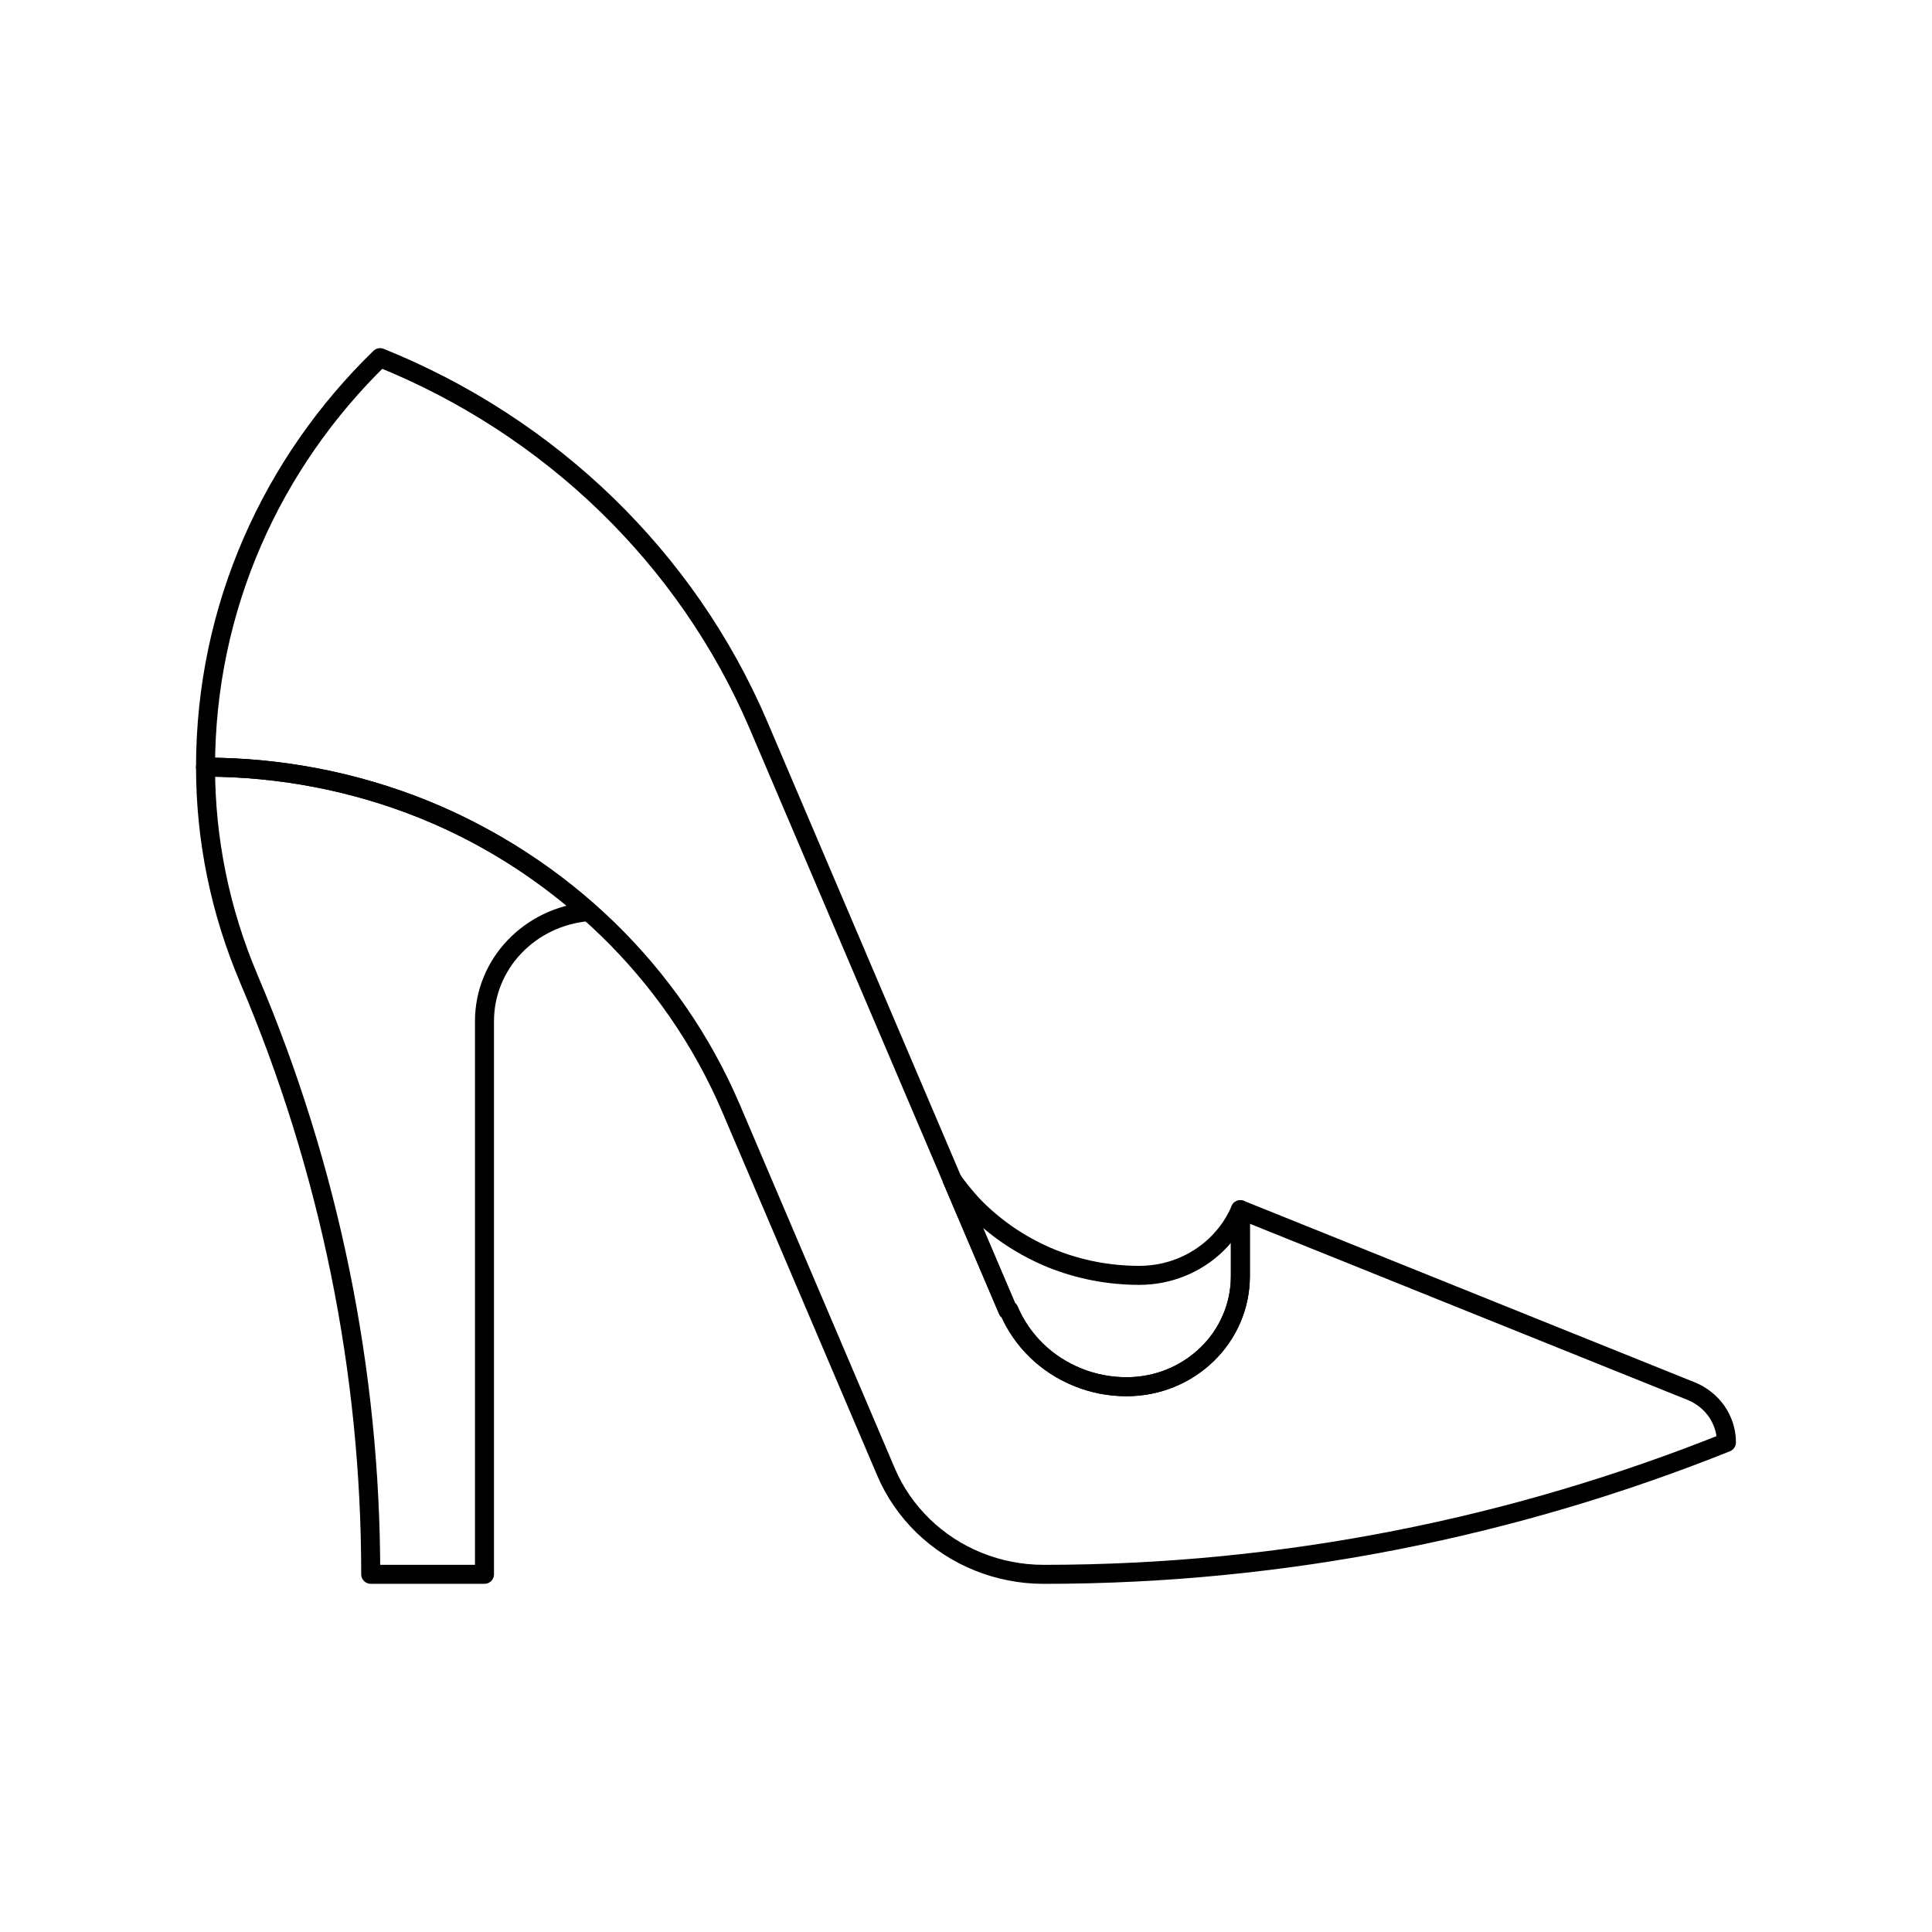 <?xml version="1.0" encoding="UTF-8"?>
<!-- Uploaded to: ICON Repo, www.iconrepo.com, Generator: ICON Repo Mixer Tools -->
<svg width="800px" height="800px" version="1.1" viewBox="144 144 512 512" xmlns="http://www.w3.org/2000/svg">
 <g fill="none" stroke="#000000" stroke-linecap="round" stroke-linejoin="round" stroke-miterlimit="10">
  <path transform="matrix(5.038 0 0 5.038 148.09 148.09)" d="m12.28 50.68c4.259 10.014 6.409 20.659 6.409 31.32h5.984v-29.09c0-3.035 2.394-5.497 5.446-5.766-2.571-2.271-5.494-4.112-8.665-5.391-3.602-1.448-7.493-2.208-11.454-2.212 0 3.792 0.764 7.574 2.28 11.134z"/>
  <path transform="matrix(5.038 0 0 5.038 148.09 148.09)" d="m21.454 41.754c-3.602-1.448-7.493-2.208-11.454-2.212 7.75e-4 -8.412 3.508-16.029 9.182-21.541 4.426 1.782 8.494 4.41 11.936 7.753 3.32 3.23 6.067 7.122 7.978 11.601l13.106 30.754h0.056c0.338 0.801 0.834 1.514 1.451 2.116 0.617 0.602 1.356 1.08 2.176 1.411 0.79 0.323 1.657 0.496 2.564 0.496 1.654 0 3.149-0.65 4.233-1.701 1.084-1.051 1.753-2.51 1.753-4.116v-3.494l23.721 9.547c0.363 0.146 0.69 0.367 0.966 0.632 0.279 0.269 0.5 0.588 0.65 0.944 0.148 0.343 0.23 0.722 0.23 1.112v0.007c-11.05 4.424-23.177 6.939-35.91 6.939-1.22 0-2.381-0.239-3.44-0.665-1.095-0.438-2.083-1.088-2.91-1.89-0.827-0.808-1.492-1.764-1.946-2.829l-8.144-19.111c-1.555-3.646-3.787-6.813-6.488-9.44-2.8-2.72-6.109-4.858-9.708-6.311z"/>
  <path transform="matrix(5.038 0 0 5.038 148.09 148.09)" d="m62.682 70.432c-1.084 1.051-2.579 1.701-4.233 1.701-0.907 0-1.774-0.173-2.564-0.496-0.819-0.331-1.559-0.809-2.176-1.411-0.617-0.602-1.113-1.315-1.451-2.116h-0.056l-2.924-6.85c0.41 0.565 0.854 1.113 1.357 1.605 1.107 1.073 2.423 1.937 3.889 2.532 1.415 0.565 2.962 0.878 4.59 0.878 0.783 0 1.525-0.15 2.205-0.423 0.702-0.282 1.338-0.698 1.867-1.212 0.532-0.519 0.959-1.132 1.249-1.819v3.494c0 1.608-0.669 3.067-1.753 4.118z"/>
 </g>
</svg>